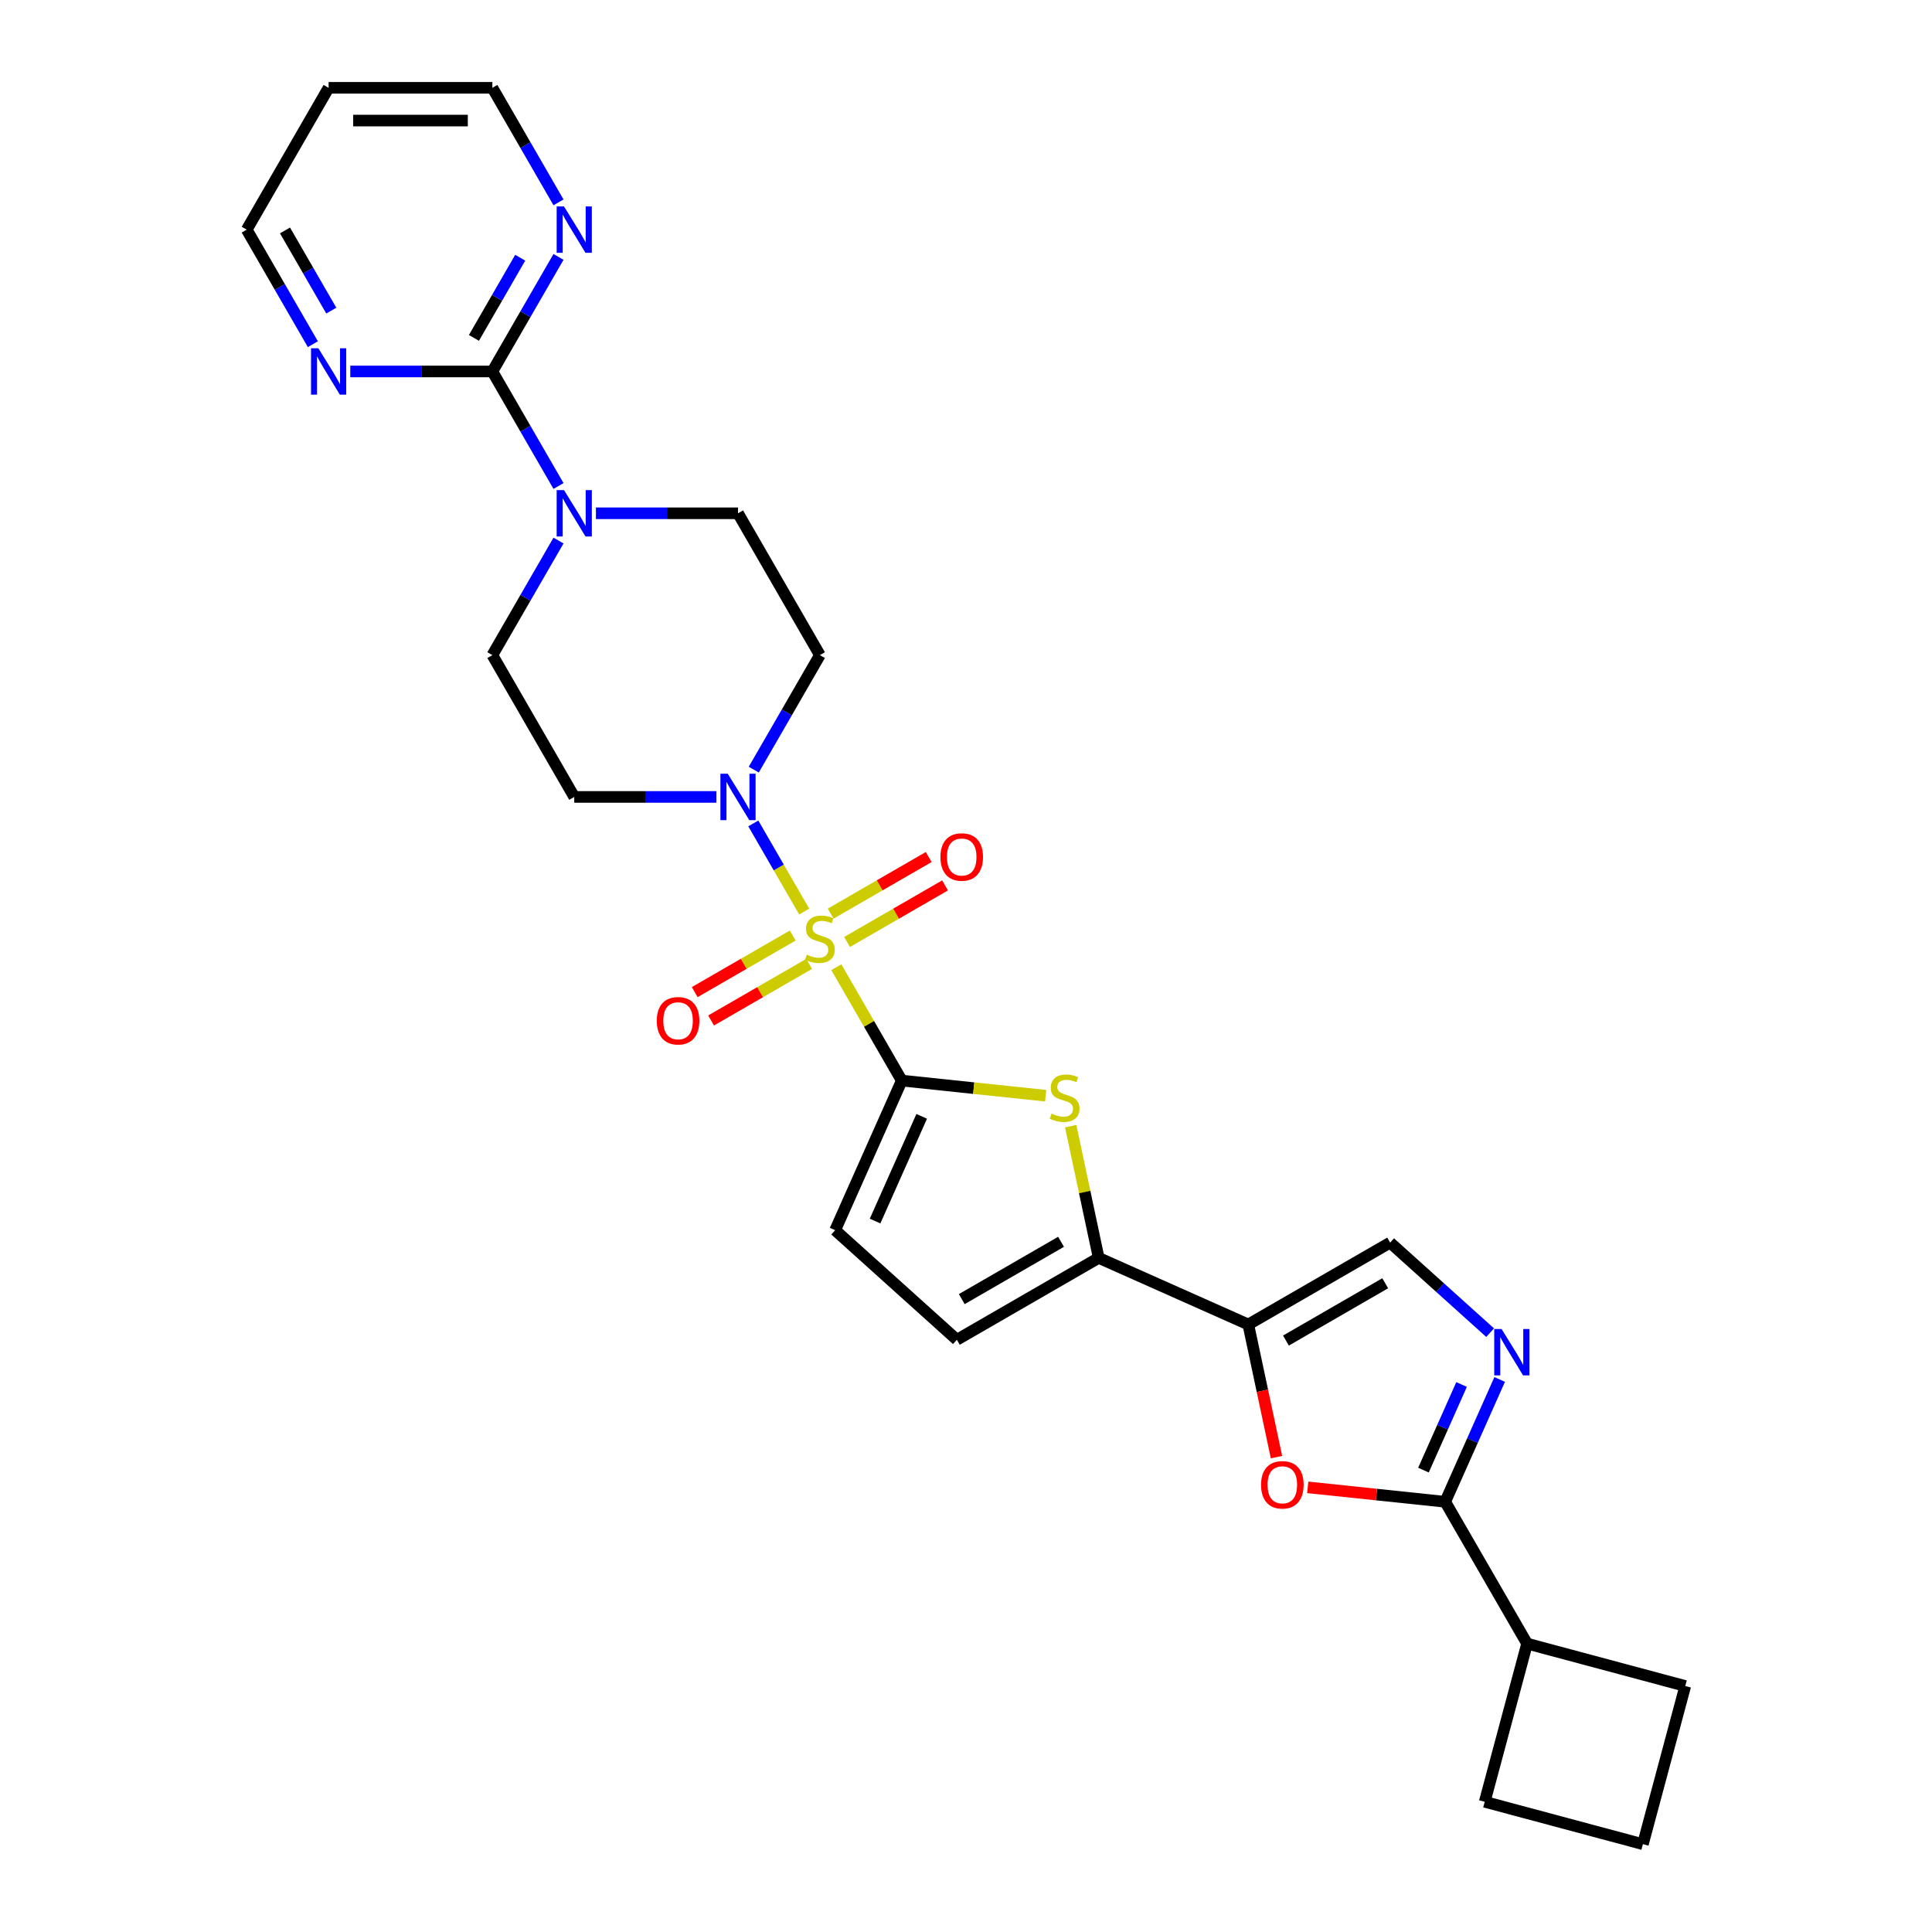 <?xml version='1.0' encoding='iso-8859-1'?>
<svg version='1.1' baseProfile='full'
              xmlns='http://www.w3.org/2000/svg'
                      xmlns:rdkit='http://www.rdkit.org/xml'
                      xmlns:xlink='http://www.w3.org/1999/xlink'
                  xml:space='preserve'
width='1000px' height='1000px' viewBox='0 0 1000 1000'>
<!-- END OF HEADER -->
<rect style='opacity:1.0;fill:#FFFFFF;stroke:none' width='1000' height='1000' x='0' y='0'> </rect>
<path class='bond-0' d='M 432.882,500.63 L 449.82,529.968' style='fill:none;fill-rule:evenodd;stroke:#CCCC00;stroke-width:6px;stroke-linecap:butt;stroke-linejoin:miter;stroke-opacity:1' />
<path class='bond-0' d='M 449.82,529.968 L 466.758,559.306' style='fill:none;fill-rule:evenodd;stroke:#000000;stroke-width:6px;stroke-linecap:butt;stroke-linejoin:miter;stroke-opacity:1' />
<path class='bond-3' d='M 416.243,471.811 L 403.078,449.008' style='fill:none;fill-rule:evenodd;stroke:#CCCC00;stroke-width:6px;stroke-linecap:butt;stroke-linejoin:miter;stroke-opacity:1' />
<path class='bond-3' d='M 403.078,449.008 L 389.913,426.206' style='fill:none;fill-rule:evenodd;stroke:#0000FF;stroke-width:6px;stroke-linecap:butt;stroke-linejoin:miter;stroke-opacity:1' />
<path class='bond-13' d='M 438.43,487.572 L 463.799,472.926' style='fill:none;fill-rule:evenodd;stroke:#CCCC00;stroke-width:6px;stroke-linecap:butt;stroke-linejoin:miter;stroke-opacity:1' />
<path class='bond-13' d='M 463.799,472.926 L 489.167,458.279' style='fill:none;fill-rule:evenodd;stroke:#FF0000;stroke-width:6px;stroke-linecap:butt;stroke-linejoin:miter;stroke-opacity:1' />
<path class='bond-13' d='M 429.954,472.89 L 455.322,458.244' style='fill:none;fill-rule:evenodd;stroke:#CCCC00;stroke-width:6px;stroke-linecap:butt;stroke-linejoin:miter;stroke-opacity:1' />
<path class='bond-13' d='M 455.322,458.244 L 480.691,443.598' style='fill:none;fill-rule:evenodd;stroke:#FF0000;stroke-width:6px;stroke-linecap:butt;stroke-linejoin:miter;stroke-opacity:1' />
<path class='bond-14' d='M 410.323,484.225 L 384.955,498.871' style='fill:none;fill-rule:evenodd;stroke:#CCCC00;stroke-width:6px;stroke-linecap:butt;stroke-linejoin:miter;stroke-opacity:1' />
<path class='bond-14' d='M 384.955,498.871 L 359.586,513.517' style='fill:none;fill-rule:evenodd;stroke:#FF0000;stroke-width:6px;stroke-linecap:butt;stroke-linejoin:miter;stroke-opacity:1' />
<path class='bond-14' d='M 418.799,498.906 L 393.431,513.552' style='fill:none;fill-rule:evenodd;stroke:#CCCC00;stroke-width:6px;stroke-linecap:butt;stroke-linejoin:miter;stroke-opacity:1' />
<path class='bond-14' d='M 393.431,513.552 L 368.063,528.199' style='fill:none;fill-rule:evenodd;stroke:#FF0000;stroke-width:6px;stroke-linecap:butt;stroke-linejoin:miter;stroke-opacity:1' />
<path class='bond-2' d='M 466.758,559.306 L 504,563.22' style='fill:none;fill-rule:evenodd;stroke:#000000;stroke-width:6px;stroke-linecap:butt;stroke-linejoin:miter;stroke-opacity:1' />
<path class='bond-2' d='M 504,563.22 L 541.242,567.134' style='fill:none;fill-rule:evenodd;stroke:#CCCC00;stroke-width:6px;stroke-linecap:butt;stroke-linejoin:miter;stroke-opacity:1' />
<path class='bond-11' d='M 466.758,559.306 L 432.282,636.741' style='fill:none;fill-rule:evenodd;stroke:#000000;stroke-width:6px;stroke-linecap:butt;stroke-linejoin:miter;stroke-opacity:1' />
<path class='bond-11' d='M 477.074,577.816 L 452.941,632.021' style='fill:none;fill-rule:evenodd;stroke:#000000;stroke-width:6px;stroke-linecap:butt;stroke-linejoin:miter;stroke-opacity:1' />
<path class='bond-1' d='M 646.116,685.553 L 568.681,651.077' style='fill:none;fill-rule:evenodd;stroke:#000000;stroke-width:6px;stroke-linecap:butt;stroke-linejoin:miter;stroke-opacity:1' />
<path class='bond-7' d='M 646.116,685.553 L 653.412,719.88' style='fill:none;fill-rule:evenodd;stroke:#000000;stroke-width:6px;stroke-linecap:butt;stroke-linejoin:miter;stroke-opacity:1' />
<path class='bond-7' d='M 653.412,719.88 L 660.709,754.207' style='fill:none;fill-rule:evenodd;stroke:#FF0000;stroke-width:6px;stroke-linecap:butt;stroke-linejoin:miter;stroke-opacity:1' />
<path class='bond-10' d='M 646.116,685.553 L 719.523,643.172' style='fill:none;fill-rule:evenodd;stroke:#000000;stroke-width:6px;stroke-linecap:butt;stroke-linejoin:miter;stroke-opacity:1' />
<path class='bond-10' d='M 665.603,693.877 L 716.989,664.21' style='fill:none;fill-rule:evenodd;stroke:#000000;stroke-width:6px;stroke-linecap:butt;stroke-linejoin:miter;stroke-opacity:1' />
<path class='bond-4' d='M 554.189,582.898 L 561.435,616.987' style='fill:none;fill-rule:evenodd;stroke:#CCCC00;stroke-width:6px;stroke-linecap:butt;stroke-linejoin:miter;stroke-opacity:1' />
<path class='bond-4' d='M 561.435,616.987 L 568.681,651.077' style='fill:none;fill-rule:evenodd;stroke:#000000;stroke-width:6px;stroke-linecap:butt;stroke-linejoin:miter;stroke-opacity:1' />
<path class='bond-15' d='M 390.148,398.369 L 407.262,368.727' style='fill:none;fill-rule:evenodd;stroke:#0000FF;stroke-width:6px;stroke-linecap:butt;stroke-linejoin:miter;stroke-opacity:1' />
<path class='bond-15' d='M 407.262,368.727 L 424.377,339.084' style='fill:none;fill-rule:evenodd;stroke:#000000;stroke-width:6px;stroke-linecap:butt;stroke-linejoin:miter;stroke-opacity:1' />
<path class='bond-16' d='M 370.772,412.491 L 334.002,412.491' style='fill:none;fill-rule:evenodd;stroke:#0000FF;stroke-width:6px;stroke-linecap:butt;stroke-linejoin:miter;stroke-opacity:1' />
<path class='bond-16' d='M 334.002,412.491 L 297.232,412.491' style='fill:none;fill-rule:evenodd;stroke:#000000;stroke-width:6px;stroke-linecap:butt;stroke-linejoin:miter;stroke-opacity:1' />
<path class='bond-29' d='M 568.681,651.077 L 495.274,693.459' style='fill:none;fill-rule:evenodd;stroke:#000000;stroke-width:6px;stroke-linecap:butt;stroke-linejoin:miter;stroke-opacity:1' />
<path class='bond-29' d='M 549.193,642.753 L 497.808,672.42' style='fill:none;fill-rule:evenodd;stroke:#000000;stroke-width:6px;stroke-linecap:butt;stroke-linejoin:miter;stroke-opacity:1' />
<path class='bond-5' d='M 771.292,689.784 L 745.408,666.478' style='fill:none;fill-rule:evenodd;stroke:#0000FF;stroke-width:6px;stroke-linecap:butt;stroke-linejoin:miter;stroke-opacity:1' />
<path class='bond-5' d='M 745.408,666.478 L 719.523,643.172' style='fill:none;fill-rule:evenodd;stroke:#000000;stroke-width:6px;stroke-linecap:butt;stroke-linejoin:miter;stroke-opacity:1' />
<path class='bond-30' d='M 776.227,714.011 L 762.133,745.668' style='fill:none;fill-rule:evenodd;stroke:#0000FF;stroke-width:6px;stroke-linecap:butt;stroke-linejoin:miter;stroke-opacity:1' />
<path class='bond-30' d='M 762.133,745.668 L 748.038,777.325' style='fill:none;fill-rule:evenodd;stroke:#000000;stroke-width:6px;stroke-linecap:butt;stroke-linejoin:miter;stroke-opacity:1' />
<path class='bond-30' d='M 756.512,716.613 L 746.646,738.772' style='fill:none;fill-rule:evenodd;stroke:#0000FF;stroke-width:6px;stroke-linecap:butt;stroke-linejoin:miter;stroke-opacity:1' />
<path class='bond-30' d='M 746.646,738.772 L 736.78,760.932' style='fill:none;fill-rule:evenodd;stroke:#000000;stroke-width:6px;stroke-linecap:butt;stroke-linejoin:miter;stroke-opacity:1' />
<path class='bond-6' d='M 748.038,777.325 L 712.458,773.585' style='fill:none;fill-rule:evenodd;stroke:#000000;stroke-width:6px;stroke-linecap:butt;stroke-linejoin:miter;stroke-opacity:1' />
<path class='bond-6' d='M 712.458,773.585 L 676.878,769.845' style='fill:none;fill-rule:evenodd;stroke:#FF0000;stroke-width:6px;stroke-linecap:butt;stroke-linejoin:miter;stroke-opacity:1' />
<path class='bond-21' d='M 748.038,777.325 L 790.42,850.732' style='fill:none;fill-rule:evenodd;stroke:#000000;stroke-width:6px;stroke-linecap:butt;stroke-linejoin:miter;stroke-opacity:1' />
<path class='bond-8' d='M 254.85,192.269 L 271.964,221.912' style='fill:none;fill-rule:evenodd;stroke:#000000;stroke-width:6px;stroke-linecap:butt;stroke-linejoin:miter;stroke-opacity:1' />
<path class='bond-8' d='M 271.964,221.912 L 289.078,251.555' style='fill:none;fill-rule:evenodd;stroke:#0000FF;stroke-width:6px;stroke-linecap:butt;stroke-linejoin:miter;stroke-opacity:1' />
<path class='bond-17' d='M 254.85,192.269 L 271.964,162.626' style='fill:none;fill-rule:evenodd;stroke:#000000;stroke-width:6px;stroke-linecap:butt;stroke-linejoin:miter;stroke-opacity:1' />
<path class='bond-17' d='M 271.964,162.626 L 289.078,132.983' style='fill:none;fill-rule:evenodd;stroke:#0000FF;stroke-width:6px;stroke-linecap:butt;stroke-linejoin:miter;stroke-opacity:1' />
<path class='bond-17' d='M 245.303,174.9 L 257.283,154.15' style='fill:none;fill-rule:evenodd;stroke:#000000;stroke-width:6px;stroke-linecap:butt;stroke-linejoin:miter;stroke-opacity:1' />
<path class='bond-17' d='M 257.283,154.15 L 269.263,133.4' style='fill:none;fill-rule:evenodd;stroke:#0000FF;stroke-width:6px;stroke-linecap:butt;stroke-linejoin:miter;stroke-opacity:1' />
<path class='bond-18' d='M 254.85,192.269 L 218.079,192.269' style='fill:none;fill-rule:evenodd;stroke:#000000;stroke-width:6px;stroke-linecap:butt;stroke-linejoin:miter;stroke-opacity:1' />
<path class='bond-18' d='M 218.079,192.269 L 181.309,192.269' style='fill:none;fill-rule:evenodd;stroke:#0000FF;stroke-width:6px;stroke-linecap:butt;stroke-linejoin:miter;stroke-opacity:1' />
<path class='bond-9' d='M 289.078,279.798 L 271.964,309.441' style='fill:none;fill-rule:evenodd;stroke:#0000FF;stroke-width:6px;stroke-linecap:butt;stroke-linejoin:miter;stroke-opacity:1' />
<path class='bond-9' d='M 271.964,309.441 L 254.85,339.084' style='fill:none;fill-rule:evenodd;stroke:#000000;stroke-width:6px;stroke-linecap:butt;stroke-linejoin:miter;stroke-opacity:1' />
<path class='bond-28' d='M 308.454,265.676 L 345.225,265.676' style='fill:none;fill-rule:evenodd;stroke:#0000FF;stroke-width:6px;stroke-linecap:butt;stroke-linejoin:miter;stroke-opacity:1' />
<path class='bond-28' d='M 345.225,265.676 L 381.995,265.676' style='fill:none;fill-rule:evenodd;stroke:#000000;stroke-width:6px;stroke-linecap:butt;stroke-linejoin:miter;stroke-opacity:1' />
<path class='bond-12' d='M 432.282,636.741 L 495.274,693.459' style='fill:none;fill-rule:evenodd;stroke:#000000;stroke-width:6px;stroke-linecap:butt;stroke-linejoin:miter;stroke-opacity:1' />
<path class='bond-19' d='M 424.377,339.084 L 381.995,265.676' style='fill:none;fill-rule:evenodd;stroke:#000000;stroke-width:6px;stroke-linecap:butt;stroke-linejoin:miter;stroke-opacity:1' />
<path class='bond-20' d='M 297.232,412.491 L 254.85,339.084' style='fill:none;fill-rule:evenodd;stroke:#000000;stroke-width:6px;stroke-linecap:butt;stroke-linejoin:miter;stroke-opacity:1' />
<path class='bond-23' d='M 289.078,104.74 L 271.964,75.097' style='fill:none;fill-rule:evenodd;stroke:#0000FF;stroke-width:6px;stroke-linecap:butt;stroke-linejoin:miter;stroke-opacity:1' />
<path class='bond-23' d='M 271.964,75.097 L 254.85,45.455' style='fill:none;fill-rule:evenodd;stroke:#000000;stroke-width:6px;stroke-linecap:butt;stroke-linejoin:miter;stroke-opacity:1' />
<path class='bond-24' d='M 161.933,178.148 L 144.819,148.505' style='fill:none;fill-rule:evenodd;stroke:#0000FF;stroke-width:6px;stroke-linecap:butt;stroke-linejoin:miter;stroke-opacity:1' />
<path class='bond-24' d='M 144.819,148.505 L 127.705,118.862' style='fill:none;fill-rule:evenodd;stroke:#000000;stroke-width:6px;stroke-linecap:butt;stroke-linejoin:miter;stroke-opacity:1' />
<path class='bond-24' d='M 171.48,160.778 L 159.5,140.028' style='fill:none;fill-rule:evenodd;stroke:#0000FF;stroke-width:6px;stroke-linecap:butt;stroke-linejoin:miter;stroke-opacity:1' />
<path class='bond-24' d='M 159.5,140.028 L 147.52,119.278' style='fill:none;fill-rule:evenodd;stroke:#000000;stroke-width:6px;stroke-linecap:butt;stroke-linejoin:miter;stroke-opacity:1' />
<path class='bond-26' d='M 790.42,850.732 L 872.295,872.67' style='fill:none;fill-rule:evenodd;stroke:#000000;stroke-width:6px;stroke-linecap:butt;stroke-linejoin:miter;stroke-opacity:1' />
<path class='bond-27' d='M 790.42,850.732 L 768.482,932.607' style='fill:none;fill-rule:evenodd;stroke:#000000;stroke-width:6px;stroke-linecap:butt;stroke-linejoin:miter;stroke-opacity:1' />
<path class='bond-22' d='M 170.086,45.455 L 127.705,118.862' style='fill:none;fill-rule:evenodd;stroke:#000000;stroke-width:6px;stroke-linecap:butt;stroke-linejoin:miter;stroke-opacity:1' />
<path class='bond-31' d='M 170.086,45.455 L 254.85,45.455' style='fill:none;fill-rule:evenodd;stroke:#000000;stroke-width:6px;stroke-linecap:butt;stroke-linejoin:miter;stroke-opacity:1' />
<path class='bond-31' d='M 182.801,62.407 L 242.135,62.407' style='fill:none;fill-rule:evenodd;stroke:#000000;stroke-width:6px;stroke-linecap:butt;stroke-linejoin:miter;stroke-opacity:1' />
<path class='bond-25' d='M 850.357,954.545 L 768.482,932.607' style='fill:none;fill-rule:evenodd;stroke:#000000;stroke-width:6px;stroke-linecap:butt;stroke-linejoin:miter;stroke-opacity:1' />
<path class='bond-32' d='M 850.357,954.545 L 872.295,872.67' style='fill:none;fill-rule:evenodd;stroke:#000000;stroke-width:6px;stroke-linecap:butt;stroke-linejoin:miter;stroke-opacity:1' />
<path  class='atom-0' d='M 417.596 494.137
Q 417.867 494.239, 418.986 494.714
Q 420.105 495.188, 421.325 495.493
Q 422.58 495.765, 423.8 495.765
Q 426.072 495.765, 427.394 494.68
Q 428.717 493.561, 428.717 491.628
Q 428.717 490.306, 428.038 489.492
Q 427.394 488.678, 426.377 488.238
Q 425.36 487.797, 423.665 487.288
Q 421.529 486.644, 420.24 486.034
Q 418.986 485.424, 418.07 484.135
Q 417.189 482.847, 417.189 480.677
Q 417.189 477.659, 419.223 475.794
Q 421.291 473.93, 425.36 473.93
Q 428.14 473.93, 431.293 475.252
L 430.514 477.863
Q 427.632 476.676, 425.462 476.676
Q 423.122 476.676, 421.834 477.659
Q 420.545 478.609, 420.579 480.27
Q 420.579 481.558, 421.223 482.338
Q 421.902 483.118, 422.851 483.559
Q 423.834 484, 425.462 484.508
Q 427.632 485.186, 428.92 485.864
Q 430.208 486.542, 431.124 487.933
Q 432.073 489.289, 432.073 491.628
Q 432.073 494.951, 429.835 496.748
Q 427.632 498.511, 423.936 498.511
Q 421.8 498.511, 420.172 498.036
Q 418.579 497.596, 416.68 496.816
L 417.596 494.137
' fill='#CCCC00'/>
<path  class='atom-3' d='M 544.276 576.405
Q 544.548 576.506, 545.667 576.981
Q 546.785 577.456, 548.006 577.761
Q 549.26 578.032, 550.481 578.032
Q 552.753 578.032, 554.075 576.947
Q 555.397 575.828, 555.397 573.896
Q 555.397 572.573, 554.719 571.76
Q 554.075 570.946, 553.058 570.505
Q 552.041 570.064, 550.345 569.556
Q 548.209 568.912, 546.921 568.301
Q 545.667 567.691, 544.751 566.403
Q 543.87 565.114, 543.87 562.944
Q 543.87 559.927, 545.904 558.062
Q 547.972 556.197, 552.041 556.197
Q 554.821 556.197, 557.974 557.519
L 557.194 560.13
Q 554.312 558.943, 552.142 558.943
Q 549.803 558.943, 548.515 559.927
Q 547.226 560.876, 547.26 562.537
Q 547.26 563.826, 547.904 564.606
Q 548.582 565.385, 549.532 565.826
Q 550.515 566.267, 552.142 566.776
Q 554.312 567.454, 555.601 568.132
Q 556.889 568.81, 557.805 570.2
Q 558.754 571.556, 558.754 573.896
Q 558.754 577.218, 556.516 579.015
Q 554.312 580.779, 550.617 580.779
Q 548.481 580.779, 546.853 580.304
Q 545.26 579.863, 543.361 579.083
L 544.276 576.405
' fill='#CCCC00'/>
<path  class='atom-4' d='M 376.689 400.488
L 384.555 413.203
Q 385.335 414.457, 386.589 416.729
Q 387.844 419.001, 387.911 419.136
L 387.911 400.488
L 391.099 400.488
L 391.099 424.493
L 387.81 424.493
L 379.367 410.592
Q 378.384 408.965, 377.333 407.1
Q 376.316 405.235, 376.011 404.659
L 376.011 424.493
L 372.891 424.493
L 372.891 400.488
L 376.689 400.488
' fill='#0000FF'/>
<path  class='atom-6' d='M 777.209 687.887
L 785.075 700.601
Q 785.854 701.856, 787.109 704.128
Q 788.363 706.399, 788.431 706.535
L 788.431 687.887
L 791.618 687.887
L 791.618 711.892
L 788.33 711.892
L 779.887 697.991
Q 778.904 696.363, 777.853 694.498
Q 776.836 692.634, 776.531 692.057
L 776.531 711.892
L 773.411 711.892
L 773.411 687.887
L 777.209 687.887
' fill='#0000FF'/>
<path  class='atom-8' d='M 652.72 768.532
Q 652.72 762.768, 655.568 759.547
Q 658.416 756.326, 663.739 756.326
Q 669.062 756.326, 671.911 759.547
Q 674.759 762.768, 674.759 768.532
Q 674.759 774.364, 671.877 777.687
Q 668.995 780.975, 663.739 780.975
Q 658.45 780.975, 655.568 777.687
Q 652.72 774.398, 652.72 768.532
M 663.739 778.263
Q 667.401 778.263, 669.368 775.822
Q 671.368 773.347, 671.368 768.532
Q 671.368 763.819, 669.368 761.446
Q 667.401 759.039, 663.739 759.039
Q 660.078 759.039, 658.077 761.412
Q 656.111 763.785, 656.111 768.532
Q 656.111 773.381, 658.077 775.822
Q 660.078 778.263, 663.739 778.263
' fill='#FF0000'/>
<path  class='atom-10' d='M 291.925 253.674
L 299.791 266.388
Q 300.571 267.643, 301.826 269.915
Q 303.08 272.186, 303.148 272.322
L 303.148 253.674
L 306.335 253.674
L 306.335 277.679
L 303.046 277.679
L 294.604 263.778
Q 293.621 262.15, 292.57 260.285
Q 291.552 258.421, 291.247 257.844
L 291.247 277.679
L 288.128 277.679
L 288.128 253.674
L 291.925 253.674
' fill='#0000FF'/>
<path  class='atom-14' d='M 486.765 443.584
Q 486.765 437.82, 489.613 434.599
Q 492.461 431.378, 497.784 431.378
Q 503.107 431.378, 505.955 434.599
Q 508.803 437.82, 508.803 443.584
Q 508.803 449.416, 505.921 452.739
Q 503.039 456.028, 497.784 456.028
Q 492.495 456.028, 489.613 452.739
Q 486.765 449.45, 486.765 443.584
M 497.784 453.315
Q 501.446 453.315, 503.412 450.874
Q 505.413 448.399, 505.413 443.584
Q 505.413 438.871, 503.412 436.498
Q 501.446 434.091, 497.784 434.091
Q 494.122 434.091, 492.122 436.464
Q 490.155 438.838, 490.155 443.584
Q 490.155 448.433, 492.122 450.874
Q 494.122 453.315, 497.784 453.315
' fill='#FF0000'/>
<path  class='atom-15' d='M 339.95 528.348
Q 339.95 522.584, 342.798 519.363
Q 345.646 516.142, 350.969 516.142
Q 356.293 516.142, 359.141 519.363
Q 361.989 522.584, 361.989 528.348
Q 361.989 534.179, 359.107 537.502
Q 356.225 540.791, 350.969 540.791
Q 345.68 540.791, 342.798 537.502
Q 339.95 534.213, 339.95 528.348
M 350.969 538.079
Q 354.631 538.079, 356.598 535.637
Q 358.598 533.162, 358.598 528.348
Q 358.598 523.635, 356.598 521.262
Q 354.631 518.854, 350.969 518.854
Q 347.308 518.854, 345.307 521.228
Q 343.341 523.601, 343.341 528.348
Q 343.341 533.196, 345.307 535.637
Q 347.308 538.079, 350.969 538.079
' fill='#FF0000'/>
<path  class='atom-18' d='M 291.925 106.859
L 299.791 119.574
Q 300.571 120.828, 301.826 123.1
Q 303.08 125.372, 303.148 125.507
L 303.148 106.859
L 306.335 106.859
L 306.335 130.864
L 303.046 130.864
L 294.604 116.963
Q 293.621 115.336, 292.57 113.471
Q 291.552 111.606, 291.247 111.03
L 291.247 130.864
L 288.128 130.864
L 288.128 106.859
L 291.925 106.859
' fill='#0000FF'/>
<path  class='atom-19' d='M 164.78 180.267
L 172.646 192.981
Q 173.426 194.236, 174.681 196.507
Q 175.935 198.779, 176.003 198.915
L 176.003 180.267
L 179.19 180.267
L 179.19 204.272
L 175.901 204.272
L 167.459 190.37
Q 166.475 188.743, 165.424 186.878
Q 164.407 185.013, 164.102 184.437
L 164.102 204.272
L 160.983 204.272
L 160.983 180.267
L 164.78 180.267
' fill='#0000FF'/>
</svg>
